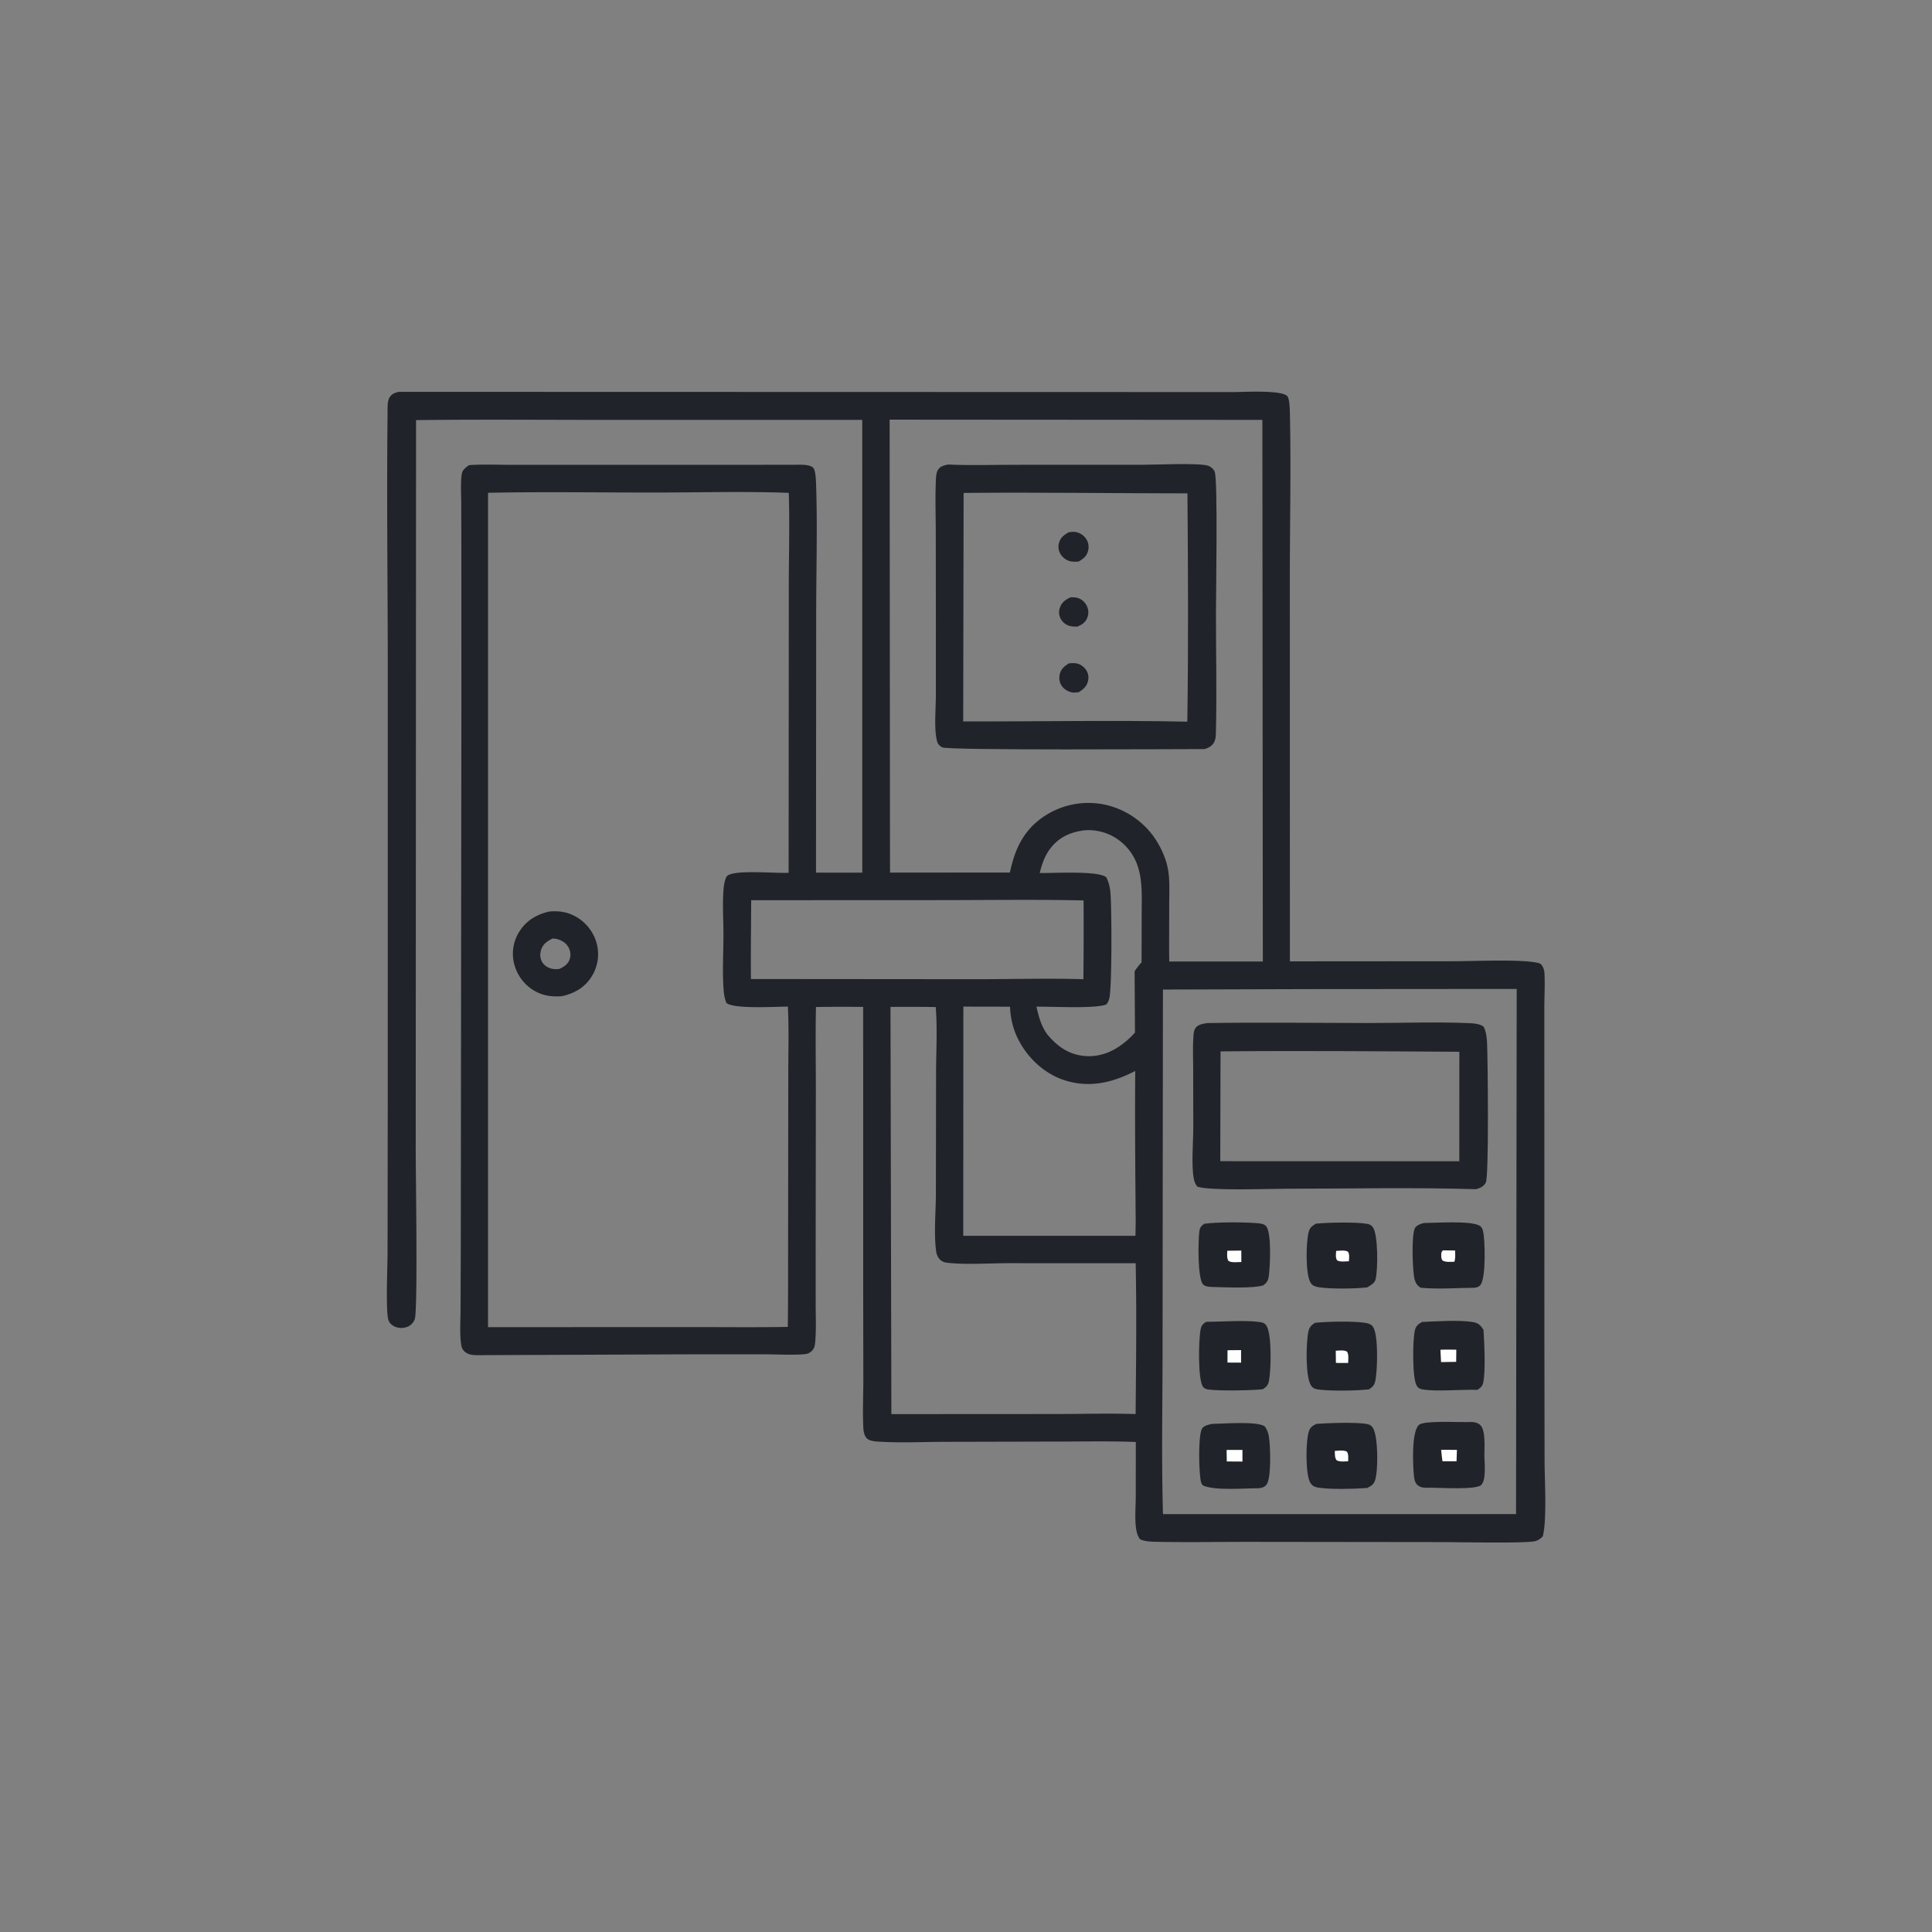 <svg version="1.1" xmlns="http://www.w3.org/2000/svg" style="display: block;" viewBox="0 0 2048 2048" width="1024" height="1024">
<rect x="0" y="0" width="2048" height="2048" fill="#808080" stroke="none"/>
<path transform="translate(0,0)" fill="rgb(32,35,41)" d="M 422.52 415.377 L 1307.58 415.608 C 1317.83 415.593 1359.38 413.108 1364.75 420.154 C 1367.03 423.142 1367.26 433.805 1367.35 437.761 C 1368.67 497.491 1367.21 557.599 1367.28 617.375 L 1367.35 1019.08 L 1542.03 1018.95 C 1561.94 1018.94 1613.16 1016.56 1630.38 1020.75 C 1632.86 1021.35 1633.69 1021.99 1634.99 1024.15 C 1636.45 1026.58 1637.06 1029.02 1637.21 1031.84 C 1637.83 1044.18 1637.05 1056.97 1637.05 1069.37 L 1637.08 1154.62 L 1637.12 1416.29 L 1637.32 1548.17 C 1637.38 1568.83 1639.91 1610.9 1635.46 1628.48 C 1633.19 1630.96 1630.9 1632.65 1627.62 1633.62 C 1618.67 1636.27 1543.24 1634.65 1526.62 1634.67 L 1327.02 1634.43 C 1293.79 1634.38 1260.46 1635.07 1227.25 1634.4 C 1221.44 1634.28 1213.61 1634.28 1208.41 1631.58 C 1205.98 1628.08 1204.98 1624.81 1204.35 1620.6 C 1202.7 1609.64 1203.89 1597.53 1203.95 1586.4 L 1204.01 1528.57 C 1177.78 1527.53 1151.42 1528.06 1125.17 1528.11 L 1002.25 1528.4 C 979.458 1528.45 956.095 1529.61 933.387 1528.3 C 929.119 1528.05 922.398 1527.98 919.147 1524.93 C 916.35 1522.31 915.406 1517.85 915.209 1514.18 C 914.311 1497.46 915.147 1480.32 915.163 1463.55 L 915.022 1370.78 L 914.99 1067.39 A 1737.71 1737.71 0 0 0 864.959 1067.48 C 864.302 1097.16 864.853 1126.98 864.846 1156.68 L 864.648 1321.96 L 864.655 1383.56 C 864.675 1395.73 865.258 1408.25 864.325 1420.37 C 863.987 1424.76 863.911 1428.72 860.624 1431.99 C 857.594 1435.01 854.768 1435.41 850.647 1435.67 C 837.644 1436.49 824.227 1435.68 811.168 1435.64 L 734.58 1435.62 L 508.46 1436.54 C 502.346 1436.55 496.121 1436.67 491.662 1431.86 C 489.728 1429.77 489.134 1427.4 488.763 1424.65 C 487.2 1413.05 488.174 1400.39 488.208 1388.68 L 488.458 1323.56 L 489.092 747.187 L 489.056 579.429 L 488.931 532.829 C 488.878 523.218 488.138 512.938 489.355 503.393 C 490.065 497.827 492.976 496.369 496.981 493.13 C 498.142 493.02 499.31 492.914 500.474 492.854 C 514.553 492.13 528.965 492.741 543.073 492.738 L 624.237 492.731 L 841.888 492.687 C 847.041 492.73 859.095 491.735 862.454 496.429 C 864.631 499.473 864.984 510.001 865.113 513.939 C 866.613 559.527 865.194 605.582 865.192 651.224 L 865.002 925.015 L 914.052 925.032 L 914.018 445.118 L 651.978 445.107 C 581.684 445.168 511.326 444.477 441.041 445.341 L 440.683 1218.58 C 440.637 1242.02 443.062 1389.77 439.632 1398.48 C 438.083 1402.42 435.132 1405.35 431.131 1406.74 A 17.275 17.275 0 0 1 418.017 1406.02 C 414.948 1404.52 412.7 1402.32 411.666 1399.01 C 408.763 1389.7 410.8 1342.56 410.827 1328.68 L 411.026 1166.56 L 411.046 700.168 C 410.955 612.69 409.838 525.075 410.842 437.611 C 410.897 432.836 410.405 425.215 413.069 421.095 C 415.467 417.389 418.502 416.485 422.52 415.377 z M 517.367 522.38 L 517.341 1406.84 L 729.59 1406.77 C 764.74 1406.71 799.972 1407.18 835.11 1406.57 A 5161.91 5161.91 0 0 0 835.394 1338.75 L 835.607 1144.26 C 835.47 1118.64 836.518 1092.57 835.162 1067.03 C 823.007 1067.04 777.178 1069.94 769.984 1063.06 C 768.28 1058.78 767.485 1054.59 767.126 1050.01 C 765.612 1030.72 766.861 1010.38 766.885 990.968 C 766.904 975.267 765.74 958.784 766.953 943.189 C 767.262 939.215 767.878 934.779 769.349 931.052 C 770.371 928.465 771.415 927.76 774.048 926.835 C 786.247 922.553 821.05 925.748 835.967 925.234 L 836.166 631.601 C 836.003 595.293 837.251 558.721 836.141 522.455 C 788.828 520.714 740.995 522.094 693.626 522.12 C 634.906 522.152 576.066 521.179 517.367 522.38 z M 1386.97 1048.5 L 1232.75 1048.96 L 1232.37 1420.86 C 1232.49 1482.15 1231.01 1543.81 1232.82 1605.03 L 1453.5 1605.05 L 1607.07 1604.99 L 1607.76 1048.33 L 1386.97 1048.5 z M 943.059 444.833 L 943.449 925.011 L 1070.52 924.905 C 1075.88 899.75 1085.19 879.532 1107.38 864.975 A 84.656 84.656 0 0 1 1170.99 852.922 A 86.41 86.41 0 0 1 1225.76 891.014 C 1231.26 899.72 1235.81 909.989 1237.85 920.113 C 1240.33 932.436 1239.39 945.854 1239.41 958.392 C 1239.43 978.671 1239.16 998.982 1239.45 1019.26 L 1265.5 1019.27 L 1338.65 1019.24 L 1338.17 445.104 L 943.059 444.833 z M 943.955 1067.38 L 944.896 1499.03 L 1116.79 1498.93 C 1145.73 1498.92 1174.91 1498.06 1203.81 1498.94 C 1204.24 1445.77 1204.97 1392.25 1203.86 1339.09 L 1068.76 1339.03 C 1048.25 1339.04 1025.04 1340.83 1004.75 1338.65 C 1001.49 1338.3 999.32 1337.74 996.794 1335.54 C 994.277 1333.34 992.802 1329.79 992.363 1326.54 C 989.788 1307.49 992.042 1284.8 992.084 1265.4 L 992.267 1137.05 C 992.325 1114.12 993.76 1090.32 991.9 1067.5 A 1959.84 1959.84 0 0 0 943.955 1067.38 z M 1021.2 1067.05 L 1021.08 1310.03 L 1203.61 1310.01 L 1203.88 1295.89 C 1203.49 1242.38 1202.92 1188.78 1203.41 1135.27 C 1179.59 1147.56 1155.17 1153.58 1128.83 1145.21 C 1107.23 1138.35 1089.32 1121.57 1079.23 1101.48 C 1073.73 1090.52 1071.2 1079.34 1070.65 1067.14 L 1021.2 1067.05 z M 796.29 954.26 C 796.173 982.099 795.785 1009.97 796.032 1037.8 L 1035.55 1038 C 1073.06 1038 1110.98 1036.86 1148.44 1038.03 A 5314.18 5314.18 0 0 0 1148.65 954.493 C 1097.18 953.37 1045.57 954.175 994.086 954.175 L 796.29 954.26 z M 1148.64 880.268 C 1134.57 882.215 1122.72 887.482 1113.77 898.934 C 1107.6 906.821 1104.51 915.818 1102.15 925.428 C 1115.5 925.762 1164.29 922.644 1172.66 929.954 C 1175.34 935.016 1176.5 940.163 1177.07 945.842 C 1178.48 959.81 1178.87 1048.01 1175.86 1058.55 C 1175.15 1061.05 1174.44 1063.01 1172.55 1064.87 C 1159.8 1069.48 1115.23 1066.87 1098.66 1067.13 C 1101.12 1077.74 1103.65 1087.5 1110.13 1096.46 C 1120.88 1109.27 1133.09 1118.18 1150.49 1119.43 C 1168.34 1120.72 1183.36 1113.12 1196.25 1101.53 C 1198.67 1099.35 1200.92 1097.01 1203.12 1094.62 L 1202.74 1029.57 C 1205.02 1026.19 1207.29 1023.13 1210.11 1020.17 L 1210.22 970.07 C 1210.21 943.368 1212.91 916.294 1192.18 895.853 A 54.224 54.224 0 0 0 1154 879.995 A 54.26 54.26 0 0 0 1148.64 880.268 z"/>
<path transform="translate(0,0)" fill="rgb(32,35,41)" d="M 1005 492.417 C 1028.84 493.527 1053.11 492.687 1076.99 492.694 L 1211.4 492.688 C 1224.67 492.674 1272.6 490.436 1281.05 493.815 C 1283.95 494.975 1286.66 497.376 1287.71 500.387 C 1291.04 509.99 1288.99 629.502 1288.97 649.431 C 1288.92 691.779 1290.01 734.35 1288.9 776.67 C 1288.82 780.041 1288.71 783.256 1287.23 786.359 C 1285.14 790.75 1281.48 792.558 1277.09 794.043 C 1248.63 794.049 1005.25 795.567 998.853 792.253 C 996.264 790.912 994.247 789.047 993.43 786.212 C 989.833 773.731 992.038 751.427 992.044 737.878 L 992.06 658.156 L 991.958 561.666 C 991.922 544.565 991.247 527.164 992.006 510.092 C 992.185 506.055 992.242 500.785 994.713 497.413 C 997.189 494.035 1001.14 493.166 1005 492.417 z M 1021.46 522.518 L 1021.03 764.728 C 1100.16 764.957 1179.51 763.32 1258.6 764.997 C 1259.81 684.433 1259.39 603.569 1258.74 522.994 C 1179.67 522.937 1100.51 521.756 1021.46 522.518 z"/>
<path transform="translate(0,0)" fill="rgb(32,35,41)" d="M 1134.85 633.2 C 1137.6 633.144 1140.28 633.17 1142.92 634.033 C 1147.22 635.437 1150.66 638.935 1152.42 643.05 C 1154.15 647.083 1154.11 651.472 1152.29 655.474 C 1150.12 660.233 1146.68 662.276 1142.01 664.177 C 1138.75 664.233 1135.51 664.237 1132.43 663.022 A 15.44 15.44 0 0 1 1123.87 654.839 C 1122.27 651.187 1122.29 647.213 1123.77 643.521 C 1125.93 638.139 1129.77 635.528 1134.85 633.2 z"/>
<path transform="translate(0,0)" fill="rgb(32,35,41)" d="M 1133.1 703.145 C 1135.64 702.931 1138.5 702.791 1141.02 703.209 C 1144.91 703.855 1148.82 706.616 1151.08 709.793 C 1153.42 713.072 1154.25 717.054 1153.53 721.01 C 1152.38 727.274 1148.81 730.275 1143.77 733.699 C 1141.66 733.991 1139.43 734.349 1137.29 734.095 C 1132.68 733.545 1127.95 730.822 1125.38 726.93 C 1123 723.329 1122.37 718.782 1123.39 714.612 C 1124.8 708.876 1128.35 706.186 1133.1 703.145 z"/>
<path transform="translate(0,0)" fill="rgb(32,35,41)" d="M 1132.92 564.235 C 1135.38 563.868 1137.84 563.496 1140.32 563.963 C 1144.77 564.803 1148.92 567.477 1151.4 571.284 A 15.618 15.618 0 0 1 1153.48 583.594 C 1152.01 589.579 1148.5 592.264 1143.39 595.249 C 1140.63 595.45 1137.94 595.584 1135.2 595.095 C 1130.67 594.288 1126.55 591.19 1124.19 587.287 C 1122.12 583.873 1121.47 579.87 1122.45 575.989 C 1123.99 569.96 1127.69 567.107 1132.92 564.235 z"/>
<path transform="translate(0,0)" fill="rgb(32,35,41)" d="M 1394.85 1297.17 C 1406.68 1295.86 1437.94 1295.26 1449.1 1297.31 C 1451.97 1297.83 1453.89 1298.73 1455.49 1301.24 C 1460.98 1309.8 1460.66 1345.73 1458.24 1355.92 C 1457.15 1360.49 1452.95 1362.42 1449.26 1364.7 C 1436.56 1366.11 1410.39 1366.52 1398.19 1364.56 C 1394.66 1364 1391.54 1363.14 1389.47 1359.99 C 1383.64 1351.17 1384.42 1316.83 1387.16 1306.29 C 1388.43 1301.4 1390.65 1299.74 1394.85 1297.17 z"/>
<path transform="translate(0,0)" fill="rgb(254,254,254)" d="M 1416.38 1326.02 C 1420.11 1325.87 1425.54 1324.92 1428.84 1326.79 C 1430.8 1329.59 1430.06 1333.69 1429.91 1336.99 C 1426 1337.11 1420.87 1337.94 1417.37 1336.04 C 1415.47 1332.94 1416.17 1329.5 1416.38 1326.02 z"/>
<path transform="translate(0,0)" fill="rgb(32,35,41)" d="M 1395.5 1509.34 C 1407.97 1508.47 1437.98 1507.32 1449.38 1509.59 C 1452.42 1510.2 1454.07 1511.44 1455.6 1514.12 C 1460.94 1523.5 1461.06 1558.86 1457.61 1569.24 C 1456.11 1573.78 1453.27 1575.25 1449.26 1577.33 C 1437.09 1578.24 1405.98 1579.27 1394.99 1576.42 C 1392.13 1575.68 1390.36 1574.16 1388.89 1571.62 C 1383.71 1562.69 1384.08 1527.17 1387.47 1517.27 C 1388.97 1512.89 1391.49 1511.29 1395.5 1509.34 z"/>
<path transform="translate(0,0)" fill="rgb(254,254,254)" d="M 1414.96 1538.01 C 1419 1537.82 1424.14 1536.91 1427.79 1538.82 C 1429.75 1541.6 1429.13 1545.72 1429.08 1549.03 C 1425.15 1549.12 1420.32 1549.86 1416.8 1547.91 C 1414.72 1544.95 1415.07 1541.48 1414.96 1538.01 z"/>
<path transform="translate(0,0)" fill="rgb(32,35,41)" d="M 1284.73 1509.39 C 1296.79 1509.25 1331.72 1506.3 1340.54 1511.86 C 1343.1 1515.14 1344.27 1518.47 1345.02 1522.57 C 1346.65 1531.46 1348.01 1567.39 1342.39 1573.99 C 1340.12 1576.65 1337.83 1577.04 1334.59 1577.6 C 1319.49 1577.61 1288.5 1580.25 1275.62 1574.87 C 1274.49 1573.92 1273.8 1573.11 1273.33 1571.69 C 1270.7 1563.8 1269.87 1520.81 1274.31 1514.21 C 1276.41 1511.08 1281.35 1510.19 1284.73 1509.39 z"/>
<path transform="translate(0,0)" fill="rgb(254,254,254)" d="M 1300.26 1536.97 L 1317.05 1536.96 L 1317.05 1549.31 L 1300.44 1549.21 L 1300.26 1536.97 z"/>
<path transform="translate(0,0)" fill="rgb(32,35,41)" d="M 1276.47 1297.25 C 1290.11 1295.35 1317.54 1295.46 1331.72 1296.55 C 1335.1 1296.81 1339.8 1297.05 1342.12 1299.81 C 1348.2 1307.07 1346.33 1342.92 1344.92 1352.99 C 1344.26 1357.71 1342.84 1359.82 1338.99 1362.6 C 1327.88 1365.9 1299.54 1364.62 1286.94 1364.28 C 1283.36 1364.18 1277.7 1364.3 1275.22 1361.42 C 1269.37 1354.63 1270.02 1315.01 1271.41 1305.03 C 1271.96 1301.06 1273.35 1299.6 1276.47 1297.25 z"/>
<path transform="translate(0,0)" fill="rgb(254,254,254)" d="M 1300.97 1325.84 L 1315.83 1325.65 L 1315.87 1337.8 C 1311.92 1337.76 1305.45 1338.83 1302.2 1336.58 C 1300.26 1333.43 1300.87 1329.42 1300.97 1325.84 z"/>
<path transform="translate(0,0)" fill="rgb(32,35,41)" d="M 1509.51 1296.44 C 1521.96 1296.36 1558.66 1293.84 1568.1 1299.1 C 1570.63 1300.52 1571.52 1302.49 1572.14 1305.19 C 1574.3 1314.58 1575.18 1354.03 1569.64 1361.69 C 1567.86 1364.14 1566.01 1364.52 1563.25 1365.07 C 1544.59 1365.2 1524.66 1366.83 1506.15 1365.07 C 1502.6 1363.13 1501 1360.67 1499.73 1356.89 C 1497.24 1349.5 1495.92 1307.8 1500.03 1301.61 C 1502.11 1298.46 1506.07 1297.28 1509.51 1296.44 z"/>
<path transform="translate(0,0)" fill="rgb(254,254,254)" d="M 1529.52 1325.43 L 1542.48 1325.57 C 1542.57 1329.63 1542.96 1333.62 1541.71 1337.53 C 1537.45 1337.49 1532.71 1338.31 1529.03 1336.12 C 1528.14 1334.52 1527.77 1333.43 1527.78 1331.58 C 1527.8 1328.65 1527.5 1327.51 1529.52 1325.43 z"/>
<path transform="translate(0,0)" fill="rgb(32,35,41)" d="M 1554.66 1507.49 C 1559.7 1507.33 1564.9 1506.87 1568.96 1510.42 C 1575.14 1515.81 1573.46 1535.04 1573.5 1542.95 C 1573.54 1550.59 1575.75 1568.97 1570 1574.25 C 1564.34 1579.46 1525.5 1577.05 1516.75 1577.01 C 1512.04 1577.13 1506.58 1577.65 1502.76 1574.38 C 1499.62 1571.69 1499.11 1567.56 1498.75 1563.66 C 1497.75 1552.78 1496.04 1518.09 1504.12 1510.46 C 1509.18 1505.69 1545.51 1507.69 1554.66 1507.49 z"/>
<path transform="translate(0,0)" fill="rgb(254,254,254)" d="M 1527.7 1536.87 L 1544.41 1536.92 L 1543.99 1549 L 1529.07 1548.99 C 1528.4 1544.99 1528.11 1540.9 1527.7 1536.87 z"/>
<path transform="translate(0,0)" fill="rgb(32,35,41)" d="M 1393.93 1402.21 C 1407.68 1400.9 1432.92 1400.27 1446.32 1402.15 C 1449.76 1402.63 1453.22 1403.36 1455.32 1406.33 C 1461.41 1414.88 1460.13 1452.16 1458.03 1463.06 C 1457.05 1468.14 1455.4 1470.05 1451.1 1472.81 C 1436.12 1474.28 1414.4 1474.62 1399.44 1473.18 C 1395.82 1472.83 1392.4 1472.34 1390.09 1469.21 C 1383.5 1460.25 1384.5 1422.9 1386.91 1411.67 C 1387.95 1406.82 1389.88 1404.91 1393.93 1402.21 z"/>
<path transform="translate(0,0)" fill="rgb(254,254,254)" d="M 1415.96 1431.82 C 1419.69 1431.72 1424.79 1430.77 1427.99 1432.87 C 1429.93 1436.27 1429.18 1440.99 1429.08 1444.8 L 1416.12 1444.76 L 1415.96 1431.82 z"/>
<path transform="translate(0,0)" fill="rgb(32,35,41)" d="M 1278.49 1401.21 C 1295.28 1401.12 1319.68 1399.22 1335.58 1401.43 C 1338.51 1401.84 1340.53 1402.5 1342.28 1404.99 C 1348.42 1413.69 1347.4 1452.53 1345.15 1463.85 C 1344.27 1468.26 1342.4 1470.29 1338.65 1472.62 C 1328.51 1473.94 1292.1 1474.54 1281.44 1472.99 C 1279.09 1472.65 1276.72 1472.12 1275.27 1470.14 C 1269.62 1462.43 1270.52 1419.34 1272.77 1408.89 C 1273.63 1404.89 1275.15 1403.39 1278.49 1401.21 z"/>
<path transform="translate(0,0)" fill="rgb(254,254,254)" d="M 1301.22 1431.3 L 1315.58 1431.16 L 1315.6 1444.45 L 1301.18 1444.37 L 1301.22 1431.3 z"/>
<path transform="translate(0,0)" fill="rgb(32,35,41)" d="M 1507.43 1401.34 C 1522.71 1400.72 1547.76 1398.9 1562.17 1401.61 C 1567.59 1402.63 1569.68 1405.28 1572.58 1409.67 C 1573.4 1423.24 1574.92 1452.71 1572.36 1465.21 C 1571.48 1469.5 1569.57 1471.14 1566.04 1473.31 C 1549.92 1472.71 1522.24 1475.37 1507.9 1472.82 C 1505.04 1472.32 1503.39 1471.45 1501.82 1468.95 C 1496.9 1461.1 1497.33 1419.07 1499.97 1409.6 C 1501.18 1405.27 1503.77 1403.48 1507.43 1401.34 z"/>
<path transform="translate(0,0)" fill="rgb(254,254,254)" d="M 1526.9 1430.82 C 1532.49 1430.48 1538.14 1430.69 1543.74 1430.74 L 1543.61 1443.61 L 1527.58 1443.89 L 1526.9 1430.82 z"/>
<path transform="translate(0,0)" fill="rgb(32,35,41)" d="M 1279.81 1084.48 C 1336.66 1083.64 1393.65 1084.39 1450.51 1084.44 C 1485.26 1084.46 1523 1083.06 1557.42 1084.59 C 1561.56 1084.77 1565.99 1085.06 1569.84 1086.7 C 1572.55 1087.86 1572.94 1088.27 1573.93 1091.04 C 1575.48 1095.37 1576.11 1100.62 1576.33 1105.21 C 1577.13 1121.69 1578.47 1246.56 1575.04 1253.45 C 1572.91 1257.74 1569.09 1259.34 1564.73 1260.6 C 1497.75 1258.56 1430.38 1260.07 1363.34 1260.11 C 1343.63 1260.12 1283.71 1262.56 1269.24 1257.91 C 1267.01 1255.13 1266.11 1252.78 1265.45 1249.26 C 1262.72 1234.71 1264.96 1210.49 1264.93 1194.64 L 1264.82 1132.74 C 1264.81 1121.79 1264.26 1110.48 1265 1099.56 C 1265.23 1096.15 1265.42 1091.68 1267.86 1089.01 C 1270.83 1085.77 1275.72 1085.11 1279.81 1084.48 z M 1293.82 1114.51 L 1293.53 1230.9 L 1546.91 1230.98 L 1546.99 1114.92 C 1462.64 1114.42 1378.17 1113.7 1293.82 1114.51 z"/>
<path transform="translate(0,0)" fill="rgb(32,35,41)" d="M 581.964 966.31 C 592.408 965.237 601.908 966.72 611.105 972.076 A 46.55 46.55 0 0 1 632.869 1001.51 A 44.364 44.364 0 0 1 626.781 1035.77 C 619.41 1047.16 608.554 1053.15 595.625 1055.99 C 585.7 1056.76 576.377 1055.72 567.523 1050.85 A 45.973 45.973 0 0 1 545.112 1021.98 A 43.706 43.706 0 0 1 550.853 987.013 C 558.205 975.575 569.041 969.382 581.964 966.31 z M 585.492 994.951 C 579.938 997.896 575.7 1000.5 573.651 1006.75 C 572.222 1011.11 572.36 1015.87 574.757 1019.86 C 577.063 1023.7 581.137 1026.07 585.45 1026.98 C 588.012 1027.52 590.484 1027.33 593.064 1027.07 C 597.89 1024.72 602.034 1022.24 603.856 1016.9 C 605.257 1012.79 604.839 1008.44 602.837 1004.6 C 600.234 999.618 595.63 996.774 590.307 995.421 C 588.644 994.999 587.196 994.928 585.492 994.951 z"/>
</svg>